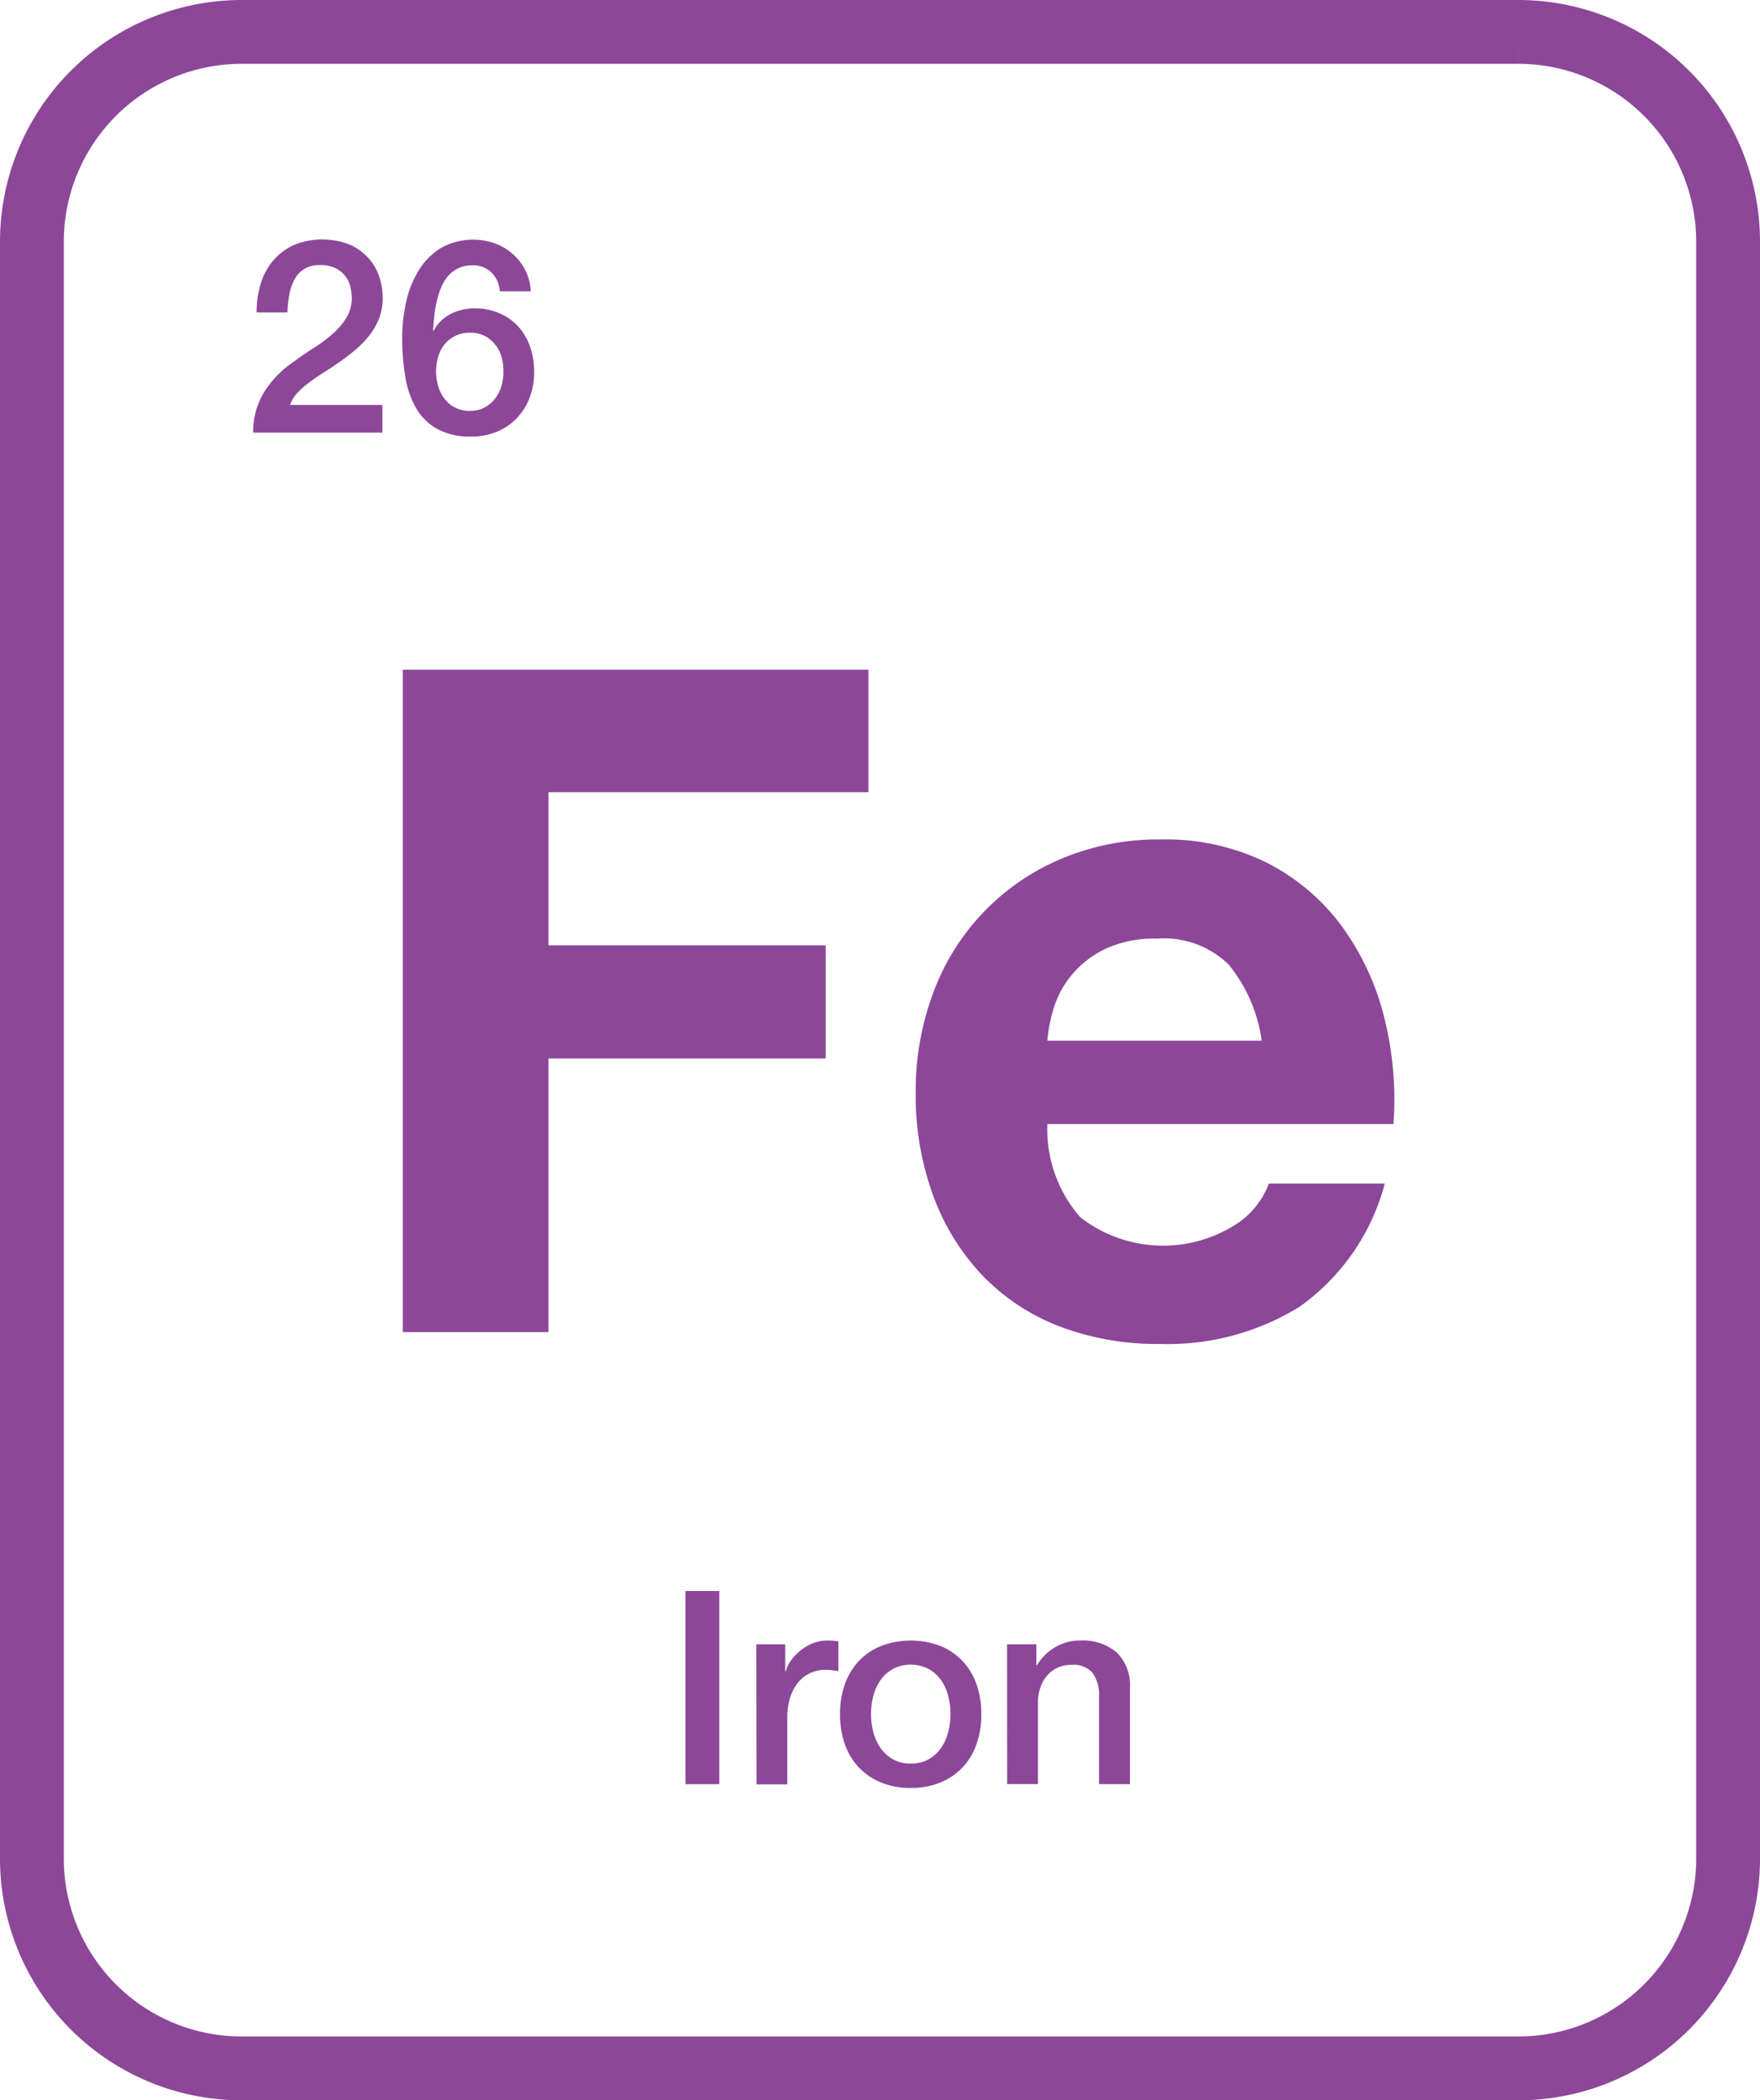 <svg xmlns="http://www.w3.org/2000/svg" width="55.158" height="65.824"><g data-name="Group 8415"><path data-name="Path 2868" d="M47.572 64.824H7.586A6.576 6.576 0 0 1 1 58.258V7.567A6.576 6.576 0 0 1 7.586 1h39.986a6.576 6.576 0 0 1 6.586 6.567v50.691a6.576 6.576 0 0 1-6.586 6.566Z" fill="none" stroke="#8c4799" stroke-miterlimit="10" stroke-width="2"/><path data-name="Path 2869" d="M27.216 20.989v3.839H17.187v4.8h8.689v3.546h-8.689v8.575h-4.563v-20.76Z" fill="#8c4799"/><path data-name="Path 2870" d="M38.508 30.232a2.9 2.9 0 0 0-2.253-.814 3.588 3.588 0 0 0-1.642.334 3.115 3.115 0 0 0-1.047.829 3.036 3.036 0 0 0-.553 1.046 4.822 4.822 0 0 0-.189.988h6.716a4.778 4.778 0 0 0-1.033-2.383m-4.665 7.906a4.23 4.23 0 0 0 4.824.276 2.6 2.6 0 0 0 1.1-1.322h3.633a6.891 6.891 0 0 1-2.675 3.865 7.868 7.868 0 0 1-4.359 1.163 8.592 8.592 0 0 1-3.2-.566 6.656 6.656 0 0 1-2.403-1.609 7.268 7.268 0 0 1-1.526-2.5 9.129 9.129 0 0 1-.538-3.2 8.745 8.745 0 0 1 .553-3.14 7.268 7.268 0 0 1 4-4.186 7.783 7.783 0 0 1 3.125-.61 7.141 7.141 0 0 1 3.341.736 6.662 6.662 0 0 1 2.34 1.991 8.2 8.2 0 0 1 1.324 2.848 10.607 10.607 0 0 1 .29 3.343H32.825a4.171 4.171 0 0 0 1.018 2.907" fill="#8c4799"/><path data-name="Path 2871" d="M11.985 13.559H7.932a2.423 2.423 0 0 1 .356-1.288 3.258 3.258 0 0 1 .95-.958q.288-.212.6-.411a4.87 4.87 0 0 0 .577-.429 2.291 2.291 0 0 0 .432-.5 1.183 1.183 0 0 0 .178-.614 1.69 1.69 0 0 0-.038-.343.91.91 0 0 0-.148-.339.874.874 0 0 0-.305-.263 1.062 1.062 0 0 0-.508-.106.916.916 0 0 0-.479.114.86.86 0 0 0-.305.314 1.585 1.585 0 0 0-.17.471 3.427 3.427 0 0 0-.063.585h-.967a3.02 3.02 0 0 1 .132-.911 2.026 2.026 0 0 1 .394-.722 1.862 1.862 0 0 1 .641-.479 2.351 2.351 0 0 1 1.784 0 1.751 1.751 0 0 1 .59.45 1.649 1.649 0 0 1 .318.589 2.174 2.174 0 0 1 .093.606 1.8 1.8 0 0 1-.11.645 2.078 2.078 0 0 1-.3.53 3.028 3.028 0 0 1-.424.445q-.238.2-.491.381c-.17.119-.339.232-.509.338s-.326.215-.47.323a2.744 2.744 0 0 0-.377.335.949.949 0 0 0-.22.369h2.891Z" fill="#8c4799"/><path data-name="Path 2872" d="M14.731 12.876a.946.946 0 0 0 .457-.106 1.033 1.033 0 0 0 .327-.276 1.147 1.147 0 0 0 .2-.395 1.7 1.7 0 0 0 .063-.461 1.652 1.652 0 0 0-.063-.458 1.105 1.105 0 0 0-.2-.386 1 1 0 0 0-.327-.267.975.975 0 0 0-.457-.1 1.041 1.041 0 0 0-.462.1.994.994 0 0 0-.335.262 1.124 1.124 0 0 0-.2.385 1.637 1.637 0 0 0 0 .933 1.214 1.214 0 0 0 .2.394.993.993 0 0 0 .335.276 1.008 1.008 0 0 0 .462.1m.933-3.747a.924.924 0 0 0-.259-.589.819.819 0 0 0-.606-.225.99.99 0 0 0-.454.1 1.009 1.009 0 0 0-.322.258 1.365 1.365 0 0 0-.212.369 3.01 3.01 0 0 0-.131.436 3.815 3.815 0 0 0-.072.454l-.038.42.017.016a1.252 1.252 0 0 1 .538-.53 1.624 1.624 0 0 1 .742-.174 1.93 1.93 0 0 1 .788.153 1.727 1.727 0 0 1 .59.419 1.831 1.831 0 0 1 .368.632 2.371 2.371 0 0 1 .127.788 2.231 2.231 0 0 1-.14.8 1.9 1.9 0 0 1-.4.645 1.834 1.834 0 0 1-.627.428 2.066 2.066 0 0 1-.806.152 2.128 2.128 0 0 1-1.072-.242 1.77 1.77 0 0 1-.662-.662 2.905 2.905 0 0 1-.334-.983 7.447 7.447 0 0 1-.094-1.216 5.2 5.2 0 0 1 .115-1.077 3.251 3.251 0 0 1 .377-.987 2.182 2.182 0 0 1 .691-.725 2.063 2.063 0 0 1 1.726-.161 1.808 1.808 0 0 1 .555.331 1.715 1.715 0 0 1 .394.508 1.59 1.59 0 0 1 .17.662Z" fill="#8c4799"/><path data-name="Rectangle 765" fill="#8c4799" d="M21.482 49.863h1.06v6.053h-1.06z"/><path data-name="Path 2873" d="M23.702 51.533h.907v.848h.018a.955.955 0 0 1 .165-.347 1.643 1.643 0 0 1 .3-.31 1.5 1.5 0 0 1 .385-.224 1.166 1.166 0 0 1 .433-.085 2.232 2.232 0 0 1 .233.009l.132.017v.933c-.067-.012-.137-.021-.207-.03a1.841 1.841 0 0 0-.208-.012 1.107 1.107 0 0 0-.462.1 1.061 1.061 0 0 0-.377.288 1.439 1.439 0 0 0-.254.471 2.062 2.062 0 0 0-.093.644v2.086h-.966Z" fill="#8c4799"/><path data-name="Path 2874" d="M28.544 55.271a1.108 1.108 0 0 0 .559-.135 1.178 1.178 0 0 0 .39-.356 1.524 1.524 0 0 0 .224-.5 2.213 2.213 0 0 0 0-1.123 1.477 1.477 0 0 0-.224-.5 1.2 1.2 0 0 0-.39-.352 1.22 1.22 0 0 0-1.118 0 1.2 1.2 0 0 0-.391.352 1.488 1.488 0 0 0-.225.5 2.228 2.228 0 0 0 0 1.123 1.536 1.536 0 0 0 .225.5 1.171 1.171 0 0 0 .391.356 1.1 1.1 0 0 0 .559.135m0 .764a2.386 2.386 0 0 1-.937-.174 1.991 1.991 0 0 1-.7-.479 2.054 2.054 0 0 1-.433-.729 2.827 2.827 0 0 1-.148-.933 2.8 2.8 0 0 1 .148-.924 2.061 2.061 0 0 1 .433-.729 1.99 1.99 0 0 1 .7-.479 2.618 2.618 0 0 1 1.873 0 2 2 0 0 1 .694.479 2.038 2.038 0 0 1 .433.729 2.758 2.758 0 0 1 .148.924 2.788 2.788 0 0 1-.148.933 2.031 2.031 0 0 1-.433.729 2 2 0 0 1-.694.479 2.4 2.4 0 0 1-.937.174" fill="#8c4799"/><path data-name="Path 2875" d="M31.561 51.533h.917v.645l.017.016a1.608 1.608 0 0 1 .577-.572 1.532 1.532 0 0 1 .788-.208 1.641 1.641 0 0 1 1.136.373 1.432 1.432 0 0 1 .416 1.119v3.009h-.967V53.16a1.172 1.172 0 0 0-.22-.751.8.8 0 0 0-.636-.233 1.057 1.057 0 0 0-.44.088.964.964 0 0 0-.331.247 1.141 1.141 0 0 0-.21.369 1.285 1.285 0 0 0-.078.449v2.585h-.966Z" fill="#8c4799"/></g></svg>